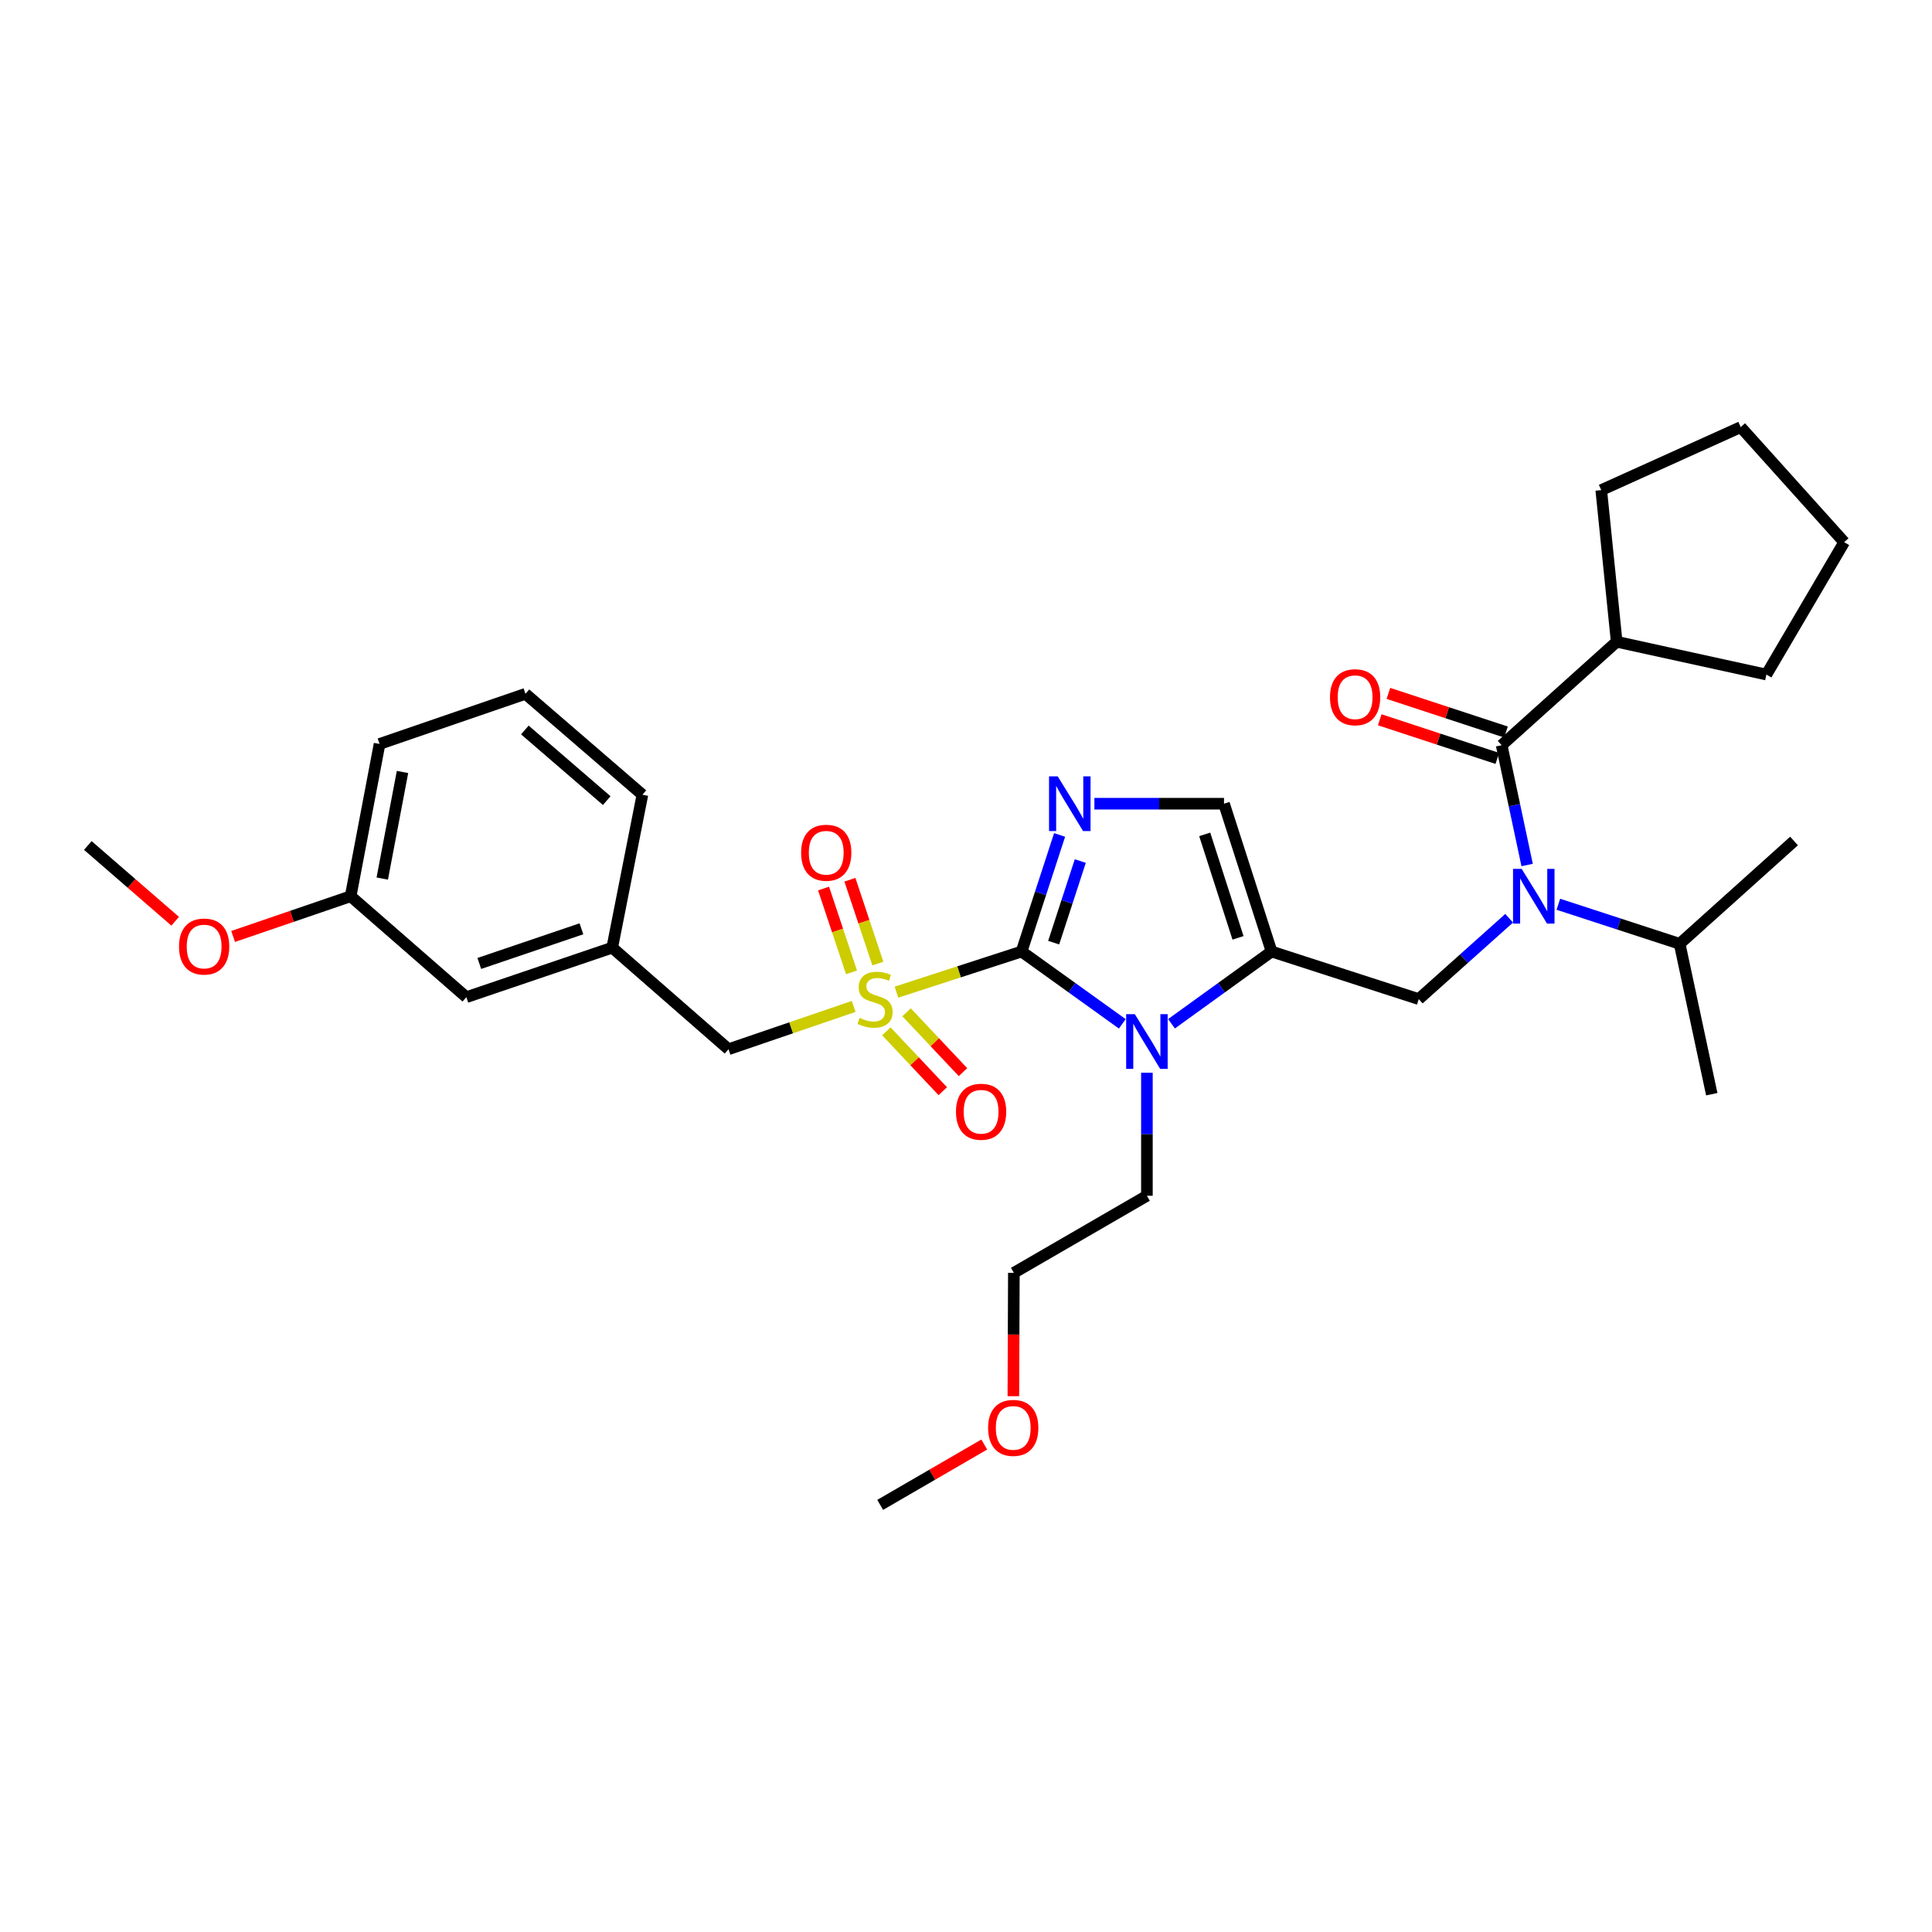 <?xml version='1.0' encoding='iso-8859-1'?>
<svg version='1.1' baseProfile='full'
              xmlns='http://www.w3.org/2000/svg'
                      xmlns:rdkit='http://www.rdkit.org/xml'
                      xmlns:xlink='http://www.w3.org/1999/xlink'
                  xml:space='preserve'
width='1000px' height='1000px' viewBox='0 0 1000 1000'>
<!-- END OF HEADER -->
<rect style='opacity:1.0;fill:#FFFFFF;stroke:none' width='1000' height='1000' x='0' y='0'> </rect>
<path class='bond-0' d='M 528.765,492.511 L 496.383,503.025' style='fill:none;fill-rule:evenodd;stroke:#000000;stroke-width:6px;stroke-linecap:butt;stroke-linejoin:miter;stroke-opacity:1' />
<path class='bond-0' d='M 496.383,503.025 L 464.002,513.538' style='fill:none;fill-rule:evenodd;stroke:#CCCC00;stroke-width:6px;stroke-linecap:butt;stroke-linejoin:miter;stroke-opacity:1' />
<path class='bond-1' d='M 528.765,492.511 L 554.834,511.227' style='fill:none;fill-rule:evenodd;stroke:#000000;stroke-width:6px;stroke-linecap:butt;stroke-linejoin:miter;stroke-opacity:1' />
<path class='bond-1' d='M 554.834,511.227 L 580.903,529.944' style='fill:none;fill-rule:evenodd;stroke:#0000FF;stroke-width:6px;stroke-linecap:butt;stroke-linejoin:miter;stroke-opacity:1' />
<path class='bond-2' d='M 528.765,492.511 L 538.606,462.34' style='fill:none;fill-rule:evenodd;stroke:#000000;stroke-width:6px;stroke-linecap:butt;stroke-linejoin:miter;stroke-opacity:1' />
<path class='bond-2' d='M 538.606,462.34 L 548.447,432.169' style='fill:none;fill-rule:evenodd;stroke:#0000FF;stroke-width:6px;stroke-linecap:butt;stroke-linejoin:miter;stroke-opacity:1' />
<path class='bond-2' d='M 545.379,487.916 L 552.268,466.796' style='fill:none;fill-rule:evenodd;stroke:#000000;stroke-width:6px;stroke-linecap:butt;stroke-linejoin:miter;stroke-opacity:1' />
<path class='bond-2' d='M 552.268,466.796 L 559.157,445.676' style='fill:none;fill-rule:evenodd;stroke:#0000FF;stroke-width:6px;stroke-linecap:butt;stroke-linejoin:miter;stroke-opacity:1' />
<path class='bond-8' d='M 441.845,520.924 L 409.461,532.002' style='fill:none;fill-rule:evenodd;stroke:#CCCC00;stroke-width:6px;stroke-linecap:butt;stroke-linejoin:miter;stroke-opacity:1' />
<path class='bond-8' d='M 409.461,532.002 L 377.077,543.079' style='fill:none;fill-rule:evenodd;stroke:#000000;stroke-width:6px;stroke-linecap:butt;stroke-linejoin:miter;stroke-opacity:1' />
<path class='bond-9' d='M 454.373,498.742 L 447.143,477.05' style='fill:none;fill-rule:evenodd;stroke:#CCCC00;stroke-width:6px;stroke-linecap:butt;stroke-linejoin:miter;stroke-opacity:1' />
<path class='bond-9' d='M 447.143,477.05 L 439.913,455.358' style='fill:none;fill-rule:evenodd;stroke:#FF0000;stroke-width:6px;stroke-linecap:butt;stroke-linejoin:miter;stroke-opacity:1' />
<path class='bond-9' d='M 440.74,503.286 L 433.51,481.594' style='fill:none;fill-rule:evenodd;stroke:#CCCC00;stroke-width:6px;stroke-linecap:butt;stroke-linejoin:miter;stroke-opacity:1' />
<path class='bond-9' d='M 433.51,481.594 L 426.28,459.902' style='fill:none;fill-rule:evenodd;stroke:#FF0000;stroke-width:6px;stroke-linecap:butt;stroke-linejoin:miter;stroke-opacity:1' />
<path class='bond-10' d='M 458.781,533.816 L 473.386,549.309' style='fill:none;fill-rule:evenodd;stroke:#CCCC00;stroke-width:6px;stroke-linecap:butt;stroke-linejoin:miter;stroke-opacity:1' />
<path class='bond-10' d='M 473.386,549.309 L 487.991,564.802' style='fill:none;fill-rule:evenodd;stroke:#FF0000;stroke-width:6px;stroke-linecap:butt;stroke-linejoin:miter;stroke-opacity:1' />
<path class='bond-10' d='M 469.238,523.958 L 483.843,539.451' style='fill:none;fill-rule:evenodd;stroke:#CCCC00;stroke-width:6px;stroke-linecap:butt;stroke-linejoin:miter;stroke-opacity:1' />
<path class='bond-10' d='M 483.843,539.451 L 498.448,554.944' style='fill:none;fill-rule:evenodd;stroke:#FF0000;stroke-width:6px;stroke-linecap:butt;stroke-linejoin:miter;stroke-opacity:1' />
<path class='bond-3' d='M 606.369,529.899 L 632.266,511.205' style='fill:none;fill-rule:evenodd;stroke:#0000FF;stroke-width:6px;stroke-linecap:butt;stroke-linejoin:miter;stroke-opacity:1' />
<path class='bond-3' d='M 632.266,511.205 L 658.163,492.511' style='fill:none;fill-rule:evenodd;stroke:#000000;stroke-width:6px;stroke-linecap:butt;stroke-linejoin:miter;stroke-opacity:1' />
<path class='bond-15' d='M 593.639,555.244 L 593.639,587.084' style='fill:none;fill-rule:evenodd;stroke:#0000FF;stroke-width:6px;stroke-linecap:butt;stroke-linejoin:miter;stroke-opacity:1' />
<path class='bond-15' d='M 593.639,587.084 L 593.639,618.923' style='fill:none;fill-rule:evenodd;stroke:#000000;stroke-width:6px;stroke-linecap:butt;stroke-linejoin:miter;stroke-opacity:1' />
<path class='bond-7' d='M 566.457,415.997 L 600.003,415.997' style='fill:none;fill-rule:evenodd;stroke:#0000FF;stroke-width:6px;stroke-linecap:butt;stroke-linejoin:miter;stroke-opacity:1' />
<path class='bond-7' d='M 600.003,415.997 L 633.549,415.997' style='fill:none;fill-rule:evenodd;stroke:#000000;stroke-width:6px;stroke-linecap:butt;stroke-linejoin:miter;stroke-opacity:1' />
<path class='bond-6' d='M 658.163,492.511 L 734.342,517.133' style='fill:none;fill-rule:evenodd;stroke:#000000;stroke-width:6px;stroke-linecap:butt;stroke-linejoin:miter;stroke-opacity:1' />
<path class='bond-32' d='M 658.163,492.511 L 633.549,415.997' style='fill:none;fill-rule:evenodd;stroke:#000000;stroke-width:6px;stroke-linecap:butt;stroke-linejoin:miter;stroke-opacity:1' />
<path class='bond-32' d='M 640.791,485.435 L 623.561,431.875' style='fill:none;fill-rule:evenodd;stroke:#000000;stroke-width:6px;stroke-linecap:butt;stroke-linejoin:miter;stroke-opacity:1' />
<path class='bond-4' d='M 781.139,475.281 L 757.741,496.207' style='fill:none;fill-rule:evenodd;stroke:#0000FF;stroke-width:6px;stroke-linecap:butt;stroke-linejoin:miter;stroke-opacity:1' />
<path class='bond-4' d='M 757.741,496.207 L 734.342,517.133' style='fill:none;fill-rule:evenodd;stroke:#000000;stroke-width:6px;stroke-linecap:butt;stroke-linejoin:miter;stroke-opacity:1' />
<path class='bond-5' d='M 790.44,447.732 L 783.847,416.728' style='fill:none;fill-rule:evenodd;stroke:#0000FF;stroke-width:6px;stroke-linecap:butt;stroke-linejoin:miter;stroke-opacity:1' />
<path class='bond-5' d='M 783.847,416.728 L 777.254,385.723' style='fill:none;fill-rule:evenodd;stroke:#000000;stroke-width:6px;stroke-linecap:butt;stroke-linejoin:miter;stroke-opacity:1' />
<path class='bond-14' d='M 806.601,468.041 L 837.993,478.28' style='fill:none;fill-rule:evenodd;stroke:#0000FF;stroke-width:6px;stroke-linecap:butt;stroke-linejoin:miter;stroke-opacity:1' />
<path class='bond-14' d='M 837.993,478.28 L 869.385,488.52' style='fill:none;fill-rule:evenodd;stroke:#000000;stroke-width:6px;stroke-linecap:butt;stroke-linejoin:miter;stroke-opacity:1' />
<path class='bond-11' d='M 779.497,378.897 L 749.069,368.898' style='fill:none;fill-rule:evenodd;stroke:#000000;stroke-width:6px;stroke-linecap:butt;stroke-linejoin:miter;stroke-opacity:1' />
<path class='bond-11' d='M 749.069,368.898 L 718.641,358.9' style='fill:none;fill-rule:evenodd;stroke:#FF0000;stroke-width:6px;stroke-linecap:butt;stroke-linejoin:miter;stroke-opacity:1' />
<path class='bond-11' d='M 775.011,392.549 L 744.583,382.551' style='fill:none;fill-rule:evenodd;stroke:#000000;stroke-width:6px;stroke-linecap:butt;stroke-linejoin:miter;stroke-opacity:1' />
<path class='bond-11' d='M 744.583,382.551 L 714.155,372.552' style='fill:none;fill-rule:evenodd;stroke:#FF0000;stroke-width:6px;stroke-linecap:butt;stroke-linejoin:miter;stroke-opacity:1' />
<path class='bond-12' d='M 777.254,385.723 L 836.788,332.177' style='fill:none;fill-rule:evenodd;stroke:#000000;stroke-width:6px;stroke-linecap:butt;stroke-linejoin:miter;stroke-opacity:1' />
<path class='bond-13' d='M 377.077,543.079 L 316.888,490.508' style='fill:none;fill-rule:evenodd;stroke:#000000;stroke-width:6px;stroke-linecap:butt;stroke-linejoin:miter;stroke-opacity:1' />
<path class='bond-23' d='M 836.788,332.177 L 914.284,349.15' style='fill:none;fill-rule:evenodd;stroke:#000000;stroke-width:6px;stroke-linecap:butt;stroke-linejoin:miter;stroke-opacity:1' />
<path class='bond-24' d='M 836.788,332.177 L 828.804,253.682' style='fill:none;fill-rule:evenodd;stroke:#000000;stroke-width:6px;stroke-linecap:butt;stroke-linejoin:miter;stroke-opacity:1' />
<path class='bond-16' d='M 316.888,490.508 L 241.38,516.135' style='fill:none;fill-rule:evenodd;stroke:#000000;stroke-width:6px;stroke-linecap:butt;stroke-linejoin:miter;stroke-opacity:1' />
<path class='bond-16' d='M 300.944,480.744 L 248.088,498.683' style='fill:none;fill-rule:evenodd;stroke:#000000;stroke-width:6px;stroke-linecap:butt;stroke-linejoin:miter;stroke-opacity:1' />
<path class='bond-21' d='M 316.888,490.508 L 332.512,411.35' style='fill:none;fill-rule:evenodd;stroke:#000000;stroke-width:6px;stroke-linecap:butt;stroke-linejoin:miter;stroke-opacity:1' />
<path class='bond-26' d='M 869.385,488.52 L 928.591,435.301' style='fill:none;fill-rule:evenodd;stroke:#000000;stroke-width:6px;stroke-linecap:butt;stroke-linejoin:miter;stroke-opacity:1' />
<path class='bond-27' d='M 869.385,488.52 L 886.006,566.36' style='fill:none;fill-rule:evenodd;stroke:#000000;stroke-width:6px;stroke-linecap:butt;stroke-linejoin:miter;stroke-opacity:1' />
<path class='bond-25' d='M 593.639,618.923 L 524.773,658.817' style='fill:none;fill-rule:evenodd;stroke:#000000;stroke-width:6px;stroke-linecap:butt;stroke-linejoin:miter;stroke-opacity:1' />
<path class='bond-17' d='M 241.38,516.135 L 181.495,463.89' style='fill:none;fill-rule:evenodd;stroke:#000000;stroke-width:6px;stroke-linecap:butt;stroke-linejoin:miter;stroke-opacity:1' />
<path class='bond-18' d='M 181.495,463.89 L 151.079,474.3' style='fill:none;fill-rule:evenodd;stroke:#000000;stroke-width:6px;stroke-linecap:butt;stroke-linejoin:miter;stroke-opacity:1' />
<path class='bond-18' d='M 151.079,474.3 L 120.663,484.71' style='fill:none;fill-rule:evenodd;stroke:#FF0000;stroke-width:6px;stroke-linecap:butt;stroke-linejoin:miter;stroke-opacity:1' />
<path class='bond-22' d='M 181.495,463.89 L 196.464,385.068' style='fill:none;fill-rule:evenodd;stroke:#000000;stroke-width:6px;stroke-linecap:butt;stroke-linejoin:miter;stroke-opacity:1' />
<path class='bond-22' d='M 197.858,454.748 L 208.337,399.573' style='fill:none;fill-rule:evenodd;stroke:#000000;stroke-width:6px;stroke-linecap:butt;stroke-linejoin:miter;stroke-opacity:1' />
<path class='bond-28' d='M 90.666,476.841 L 68.06,457.232' style='fill:none;fill-rule:evenodd;stroke:#FF0000;stroke-width:6px;stroke-linecap:butt;stroke-linejoin:miter;stroke-opacity:1' />
<path class='bond-28' d='M 68.06,457.232 L 45.455,437.624' style='fill:none;fill-rule:evenodd;stroke:#000000;stroke-width:6px;stroke-linecap:butt;stroke-linejoin:miter;stroke-opacity:1' />
<path class='bond-19' d='M 271.973,359.122 L 332.512,411.35' style='fill:none;fill-rule:evenodd;stroke:#000000;stroke-width:6px;stroke-linecap:butt;stroke-linejoin:miter;stroke-opacity:1' />
<path class='bond-19' d='M 271.667,377.837 L 314.044,414.397' style='fill:none;fill-rule:evenodd;stroke:#000000;stroke-width:6px;stroke-linecap:butt;stroke-linejoin:miter;stroke-opacity:1' />
<path class='bond-33' d='M 271.973,359.122 L 196.464,385.068' style='fill:none;fill-rule:evenodd;stroke:#000000;stroke-width:6px;stroke-linecap:butt;stroke-linejoin:miter;stroke-opacity:1' />
<path class='bond-20' d='M 524.512,722.664 L 524.643,690.741' style='fill:none;fill-rule:evenodd;stroke:#FF0000;stroke-width:6px;stroke-linecap:butt;stroke-linejoin:miter;stroke-opacity:1' />
<path class='bond-20' d='M 524.643,690.741 L 524.773,658.817' style='fill:none;fill-rule:evenodd;stroke:#000000;stroke-width:6px;stroke-linecap:butt;stroke-linejoin:miter;stroke-opacity:1' />
<path class='bond-29' d='M 509.456,747.681 L 482.517,763.302' style='fill:none;fill-rule:evenodd;stroke:#FF0000;stroke-width:6px;stroke-linecap:butt;stroke-linejoin:miter;stroke-opacity:1' />
<path class='bond-29' d='M 482.517,763.302 L 455.579,778.923' style='fill:none;fill-rule:evenodd;stroke:#000000;stroke-width:6px;stroke-linecap:butt;stroke-linejoin:miter;stroke-opacity:1' />
<path class='bond-31' d='M 914.284,349.15 L 954.545,280.627' style='fill:none;fill-rule:evenodd;stroke:#000000;stroke-width:6px;stroke-linecap:butt;stroke-linejoin:miter;stroke-opacity:1' />
<path class='bond-30' d='M 828.804,253.682 L 900.992,221.077' style='fill:none;fill-rule:evenodd;stroke:#000000;stroke-width:6px;stroke-linecap:butt;stroke-linejoin:miter;stroke-opacity:1' />
<path class='bond-34' d='M 900.992,221.077 L 954.545,280.627' style='fill:none;fill-rule:evenodd;stroke:#000000;stroke-width:6px;stroke-linecap:butt;stroke-linejoin:miter;stroke-opacity:1' />
<path  class='atom-1' d='M 444.929 526.853
Q 445.249 526.973, 446.569 527.533
Q 447.889 528.093, 449.329 528.453
Q 450.809 528.773, 452.249 528.773
Q 454.929 528.773, 456.489 527.493
Q 458.049 526.173, 458.049 523.893
Q 458.049 522.333, 457.249 521.373
Q 456.489 520.413, 455.289 519.893
Q 454.089 519.373, 452.089 518.773
Q 449.569 518.013, 448.049 517.293
Q 446.569 516.573, 445.489 515.053
Q 444.449 513.533, 444.449 510.973
Q 444.449 507.413, 446.849 505.213
Q 449.289 503.013, 454.089 503.013
Q 457.369 503.013, 461.089 504.573
L 460.169 507.653
Q 456.769 506.253, 454.209 506.253
Q 451.449 506.253, 449.929 507.413
Q 448.409 508.533, 448.449 510.493
Q 448.449 512.013, 449.209 512.933
Q 450.009 513.853, 451.129 514.373
Q 452.289 514.893, 454.209 515.493
Q 456.769 516.293, 458.289 517.093
Q 459.809 517.893, 460.889 519.533
Q 462.009 521.133, 462.009 523.893
Q 462.009 527.813, 459.369 529.933
Q 456.769 532.013, 452.409 532.013
Q 449.889 532.013, 447.969 531.453
Q 446.089 530.933, 443.849 530.013
L 444.929 526.853
' fill='#CCCC00'/>
<path  class='atom-2' d='M 587.379 524.928
L 596.659 539.928
Q 597.579 541.408, 599.059 544.088
Q 600.539 546.768, 600.619 546.928
L 600.619 524.928
L 604.379 524.928
L 604.379 553.248
L 600.499 553.248
L 590.539 536.848
Q 589.379 534.928, 588.139 532.728
Q 586.939 530.528, 586.579 529.848
L 586.579 553.248
L 582.899 553.248
L 582.899 524.928
L 587.379 524.928
' fill='#0000FF'/>
<path  class='atom-3' d='M 547.462 401.837
L 556.742 416.837
Q 557.662 418.317, 559.142 420.997
Q 560.622 423.677, 560.702 423.837
L 560.702 401.837
L 564.462 401.837
L 564.462 430.157
L 560.582 430.157
L 550.622 413.757
Q 549.462 411.837, 548.222 409.637
Q 547.022 407.437, 546.662 406.757
L 546.662 430.157
L 542.982 430.157
L 542.982 401.837
L 547.462 401.837
' fill='#0000FF'/>
<path  class='atom-5' d='M 787.616 449.73
L 796.896 464.73
Q 797.816 466.21, 799.296 468.89
Q 800.776 471.57, 800.856 471.73
L 800.856 449.73
L 804.616 449.73
L 804.616 478.05
L 800.736 478.05
L 790.776 461.65
Q 789.616 459.73, 788.376 457.53
Q 787.176 455.33, 786.816 454.65
L 786.816 478.05
L 783.136 478.05
L 783.136 449.73
L 787.616 449.73
' fill='#0000FF'/>
<path  class='atom-10' d='M 414.653 441.377
Q 414.653 434.577, 418.013 430.777
Q 421.373 426.977, 427.653 426.977
Q 433.933 426.977, 437.293 430.777
Q 440.653 434.577, 440.653 441.377
Q 440.653 448.257, 437.253 452.177
Q 433.853 456.057, 427.653 456.057
Q 421.413 456.057, 418.013 452.177
Q 414.653 448.297, 414.653 441.377
M 427.653 452.857
Q 431.973 452.857, 434.293 449.977
Q 436.653 447.057, 436.653 441.377
Q 436.653 435.817, 434.293 433.017
Q 431.973 430.177, 427.653 430.177
Q 423.333 430.177, 420.973 432.977
Q 418.653 435.777, 418.653 441.377
Q 418.653 447.097, 420.973 449.977
Q 423.333 452.857, 427.653 452.857
' fill='#FF0000'/>
<path  class='atom-11' d='M 494.816 575.437
Q 494.816 568.637, 498.176 564.837
Q 501.536 561.037, 507.816 561.037
Q 514.096 561.037, 517.456 564.837
Q 520.816 568.637, 520.816 575.437
Q 520.816 582.317, 517.416 586.237
Q 514.016 590.117, 507.816 590.117
Q 501.576 590.117, 498.176 586.237
Q 494.816 582.357, 494.816 575.437
M 507.816 586.917
Q 512.136 586.917, 514.456 584.037
Q 516.816 581.117, 516.816 575.437
Q 516.816 569.877, 514.456 567.077
Q 512.136 564.237, 507.816 564.237
Q 503.496 564.237, 501.136 567.037
Q 498.816 569.837, 498.816 575.437
Q 498.816 581.157, 501.136 584.037
Q 503.496 586.917, 507.816 586.917
' fill='#FF0000'/>
<path  class='atom-12' d='M 688.402 360.878
Q 688.402 354.078, 691.762 350.278
Q 695.122 346.478, 701.402 346.478
Q 707.682 346.478, 711.042 350.278
Q 714.402 354.078, 714.402 360.878
Q 714.402 367.758, 711.002 371.678
Q 707.602 375.558, 701.402 375.558
Q 695.162 375.558, 691.762 371.678
Q 688.402 367.798, 688.402 360.878
M 701.402 372.358
Q 705.722 372.358, 708.042 369.478
Q 710.402 366.558, 710.402 360.878
Q 710.402 355.318, 708.042 352.518
Q 705.722 349.678, 701.402 349.678
Q 697.082 349.678, 694.722 352.478
Q 692.402 355.278, 692.402 360.878
Q 692.402 366.598, 694.722 369.478
Q 697.082 372.358, 701.402 372.358
' fill='#FF0000'/>
<path  class='atom-19' d='M 92.659 489.925
Q 92.659 483.125, 96.019 479.325
Q 99.379 475.525, 105.659 475.525
Q 111.939 475.525, 115.299 479.325
Q 118.659 483.125, 118.659 489.925
Q 118.659 496.805, 115.259 500.725
Q 111.859 504.605, 105.659 504.605
Q 99.419 504.605, 96.019 500.725
Q 92.659 496.845, 92.659 489.925
M 105.659 501.405
Q 109.979 501.405, 112.299 498.525
Q 114.659 495.605, 114.659 489.925
Q 114.659 484.365, 112.299 481.565
Q 109.979 478.725, 105.659 478.725
Q 101.339 478.725, 98.979 481.525
Q 96.659 484.325, 96.659 489.925
Q 96.659 495.645, 98.979 498.525
Q 101.339 501.405, 105.659 501.405
' fill='#FF0000'/>
<path  class='atom-21' d='M 511.446 739.069
Q 511.446 732.269, 514.806 728.469
Q 518.166 724.669, 524.446 724.669
Q 530.726 724.669, 534.086 728.469
Q 537.446 732.269, 537.446 739.069
Q 537.446 745.949, 534.046 749.869
Q 530.646 753.749, 524.446 753.749
Q 518.206 753.749, 514.806 749.869
Q 511.446 745.989, 511.446 739.069
M 524.446 750.549
Q 528.766 750.549, 531.086 747.669
Q 533.446 744.749, 533.446 739.069
Q 533.446 733.509, 531.086 730.709
Q 528.766 727.869, 524.446 727.869
Q 520.126 727.869, 517.766 730.669
Q 515.446 733.469, 515.446 739.069
Q 515.446 744.789, 517.766 747.669
Q 520.126 750.549, 524.446 750.549
' fill='#FF0000'/>
</svg>
